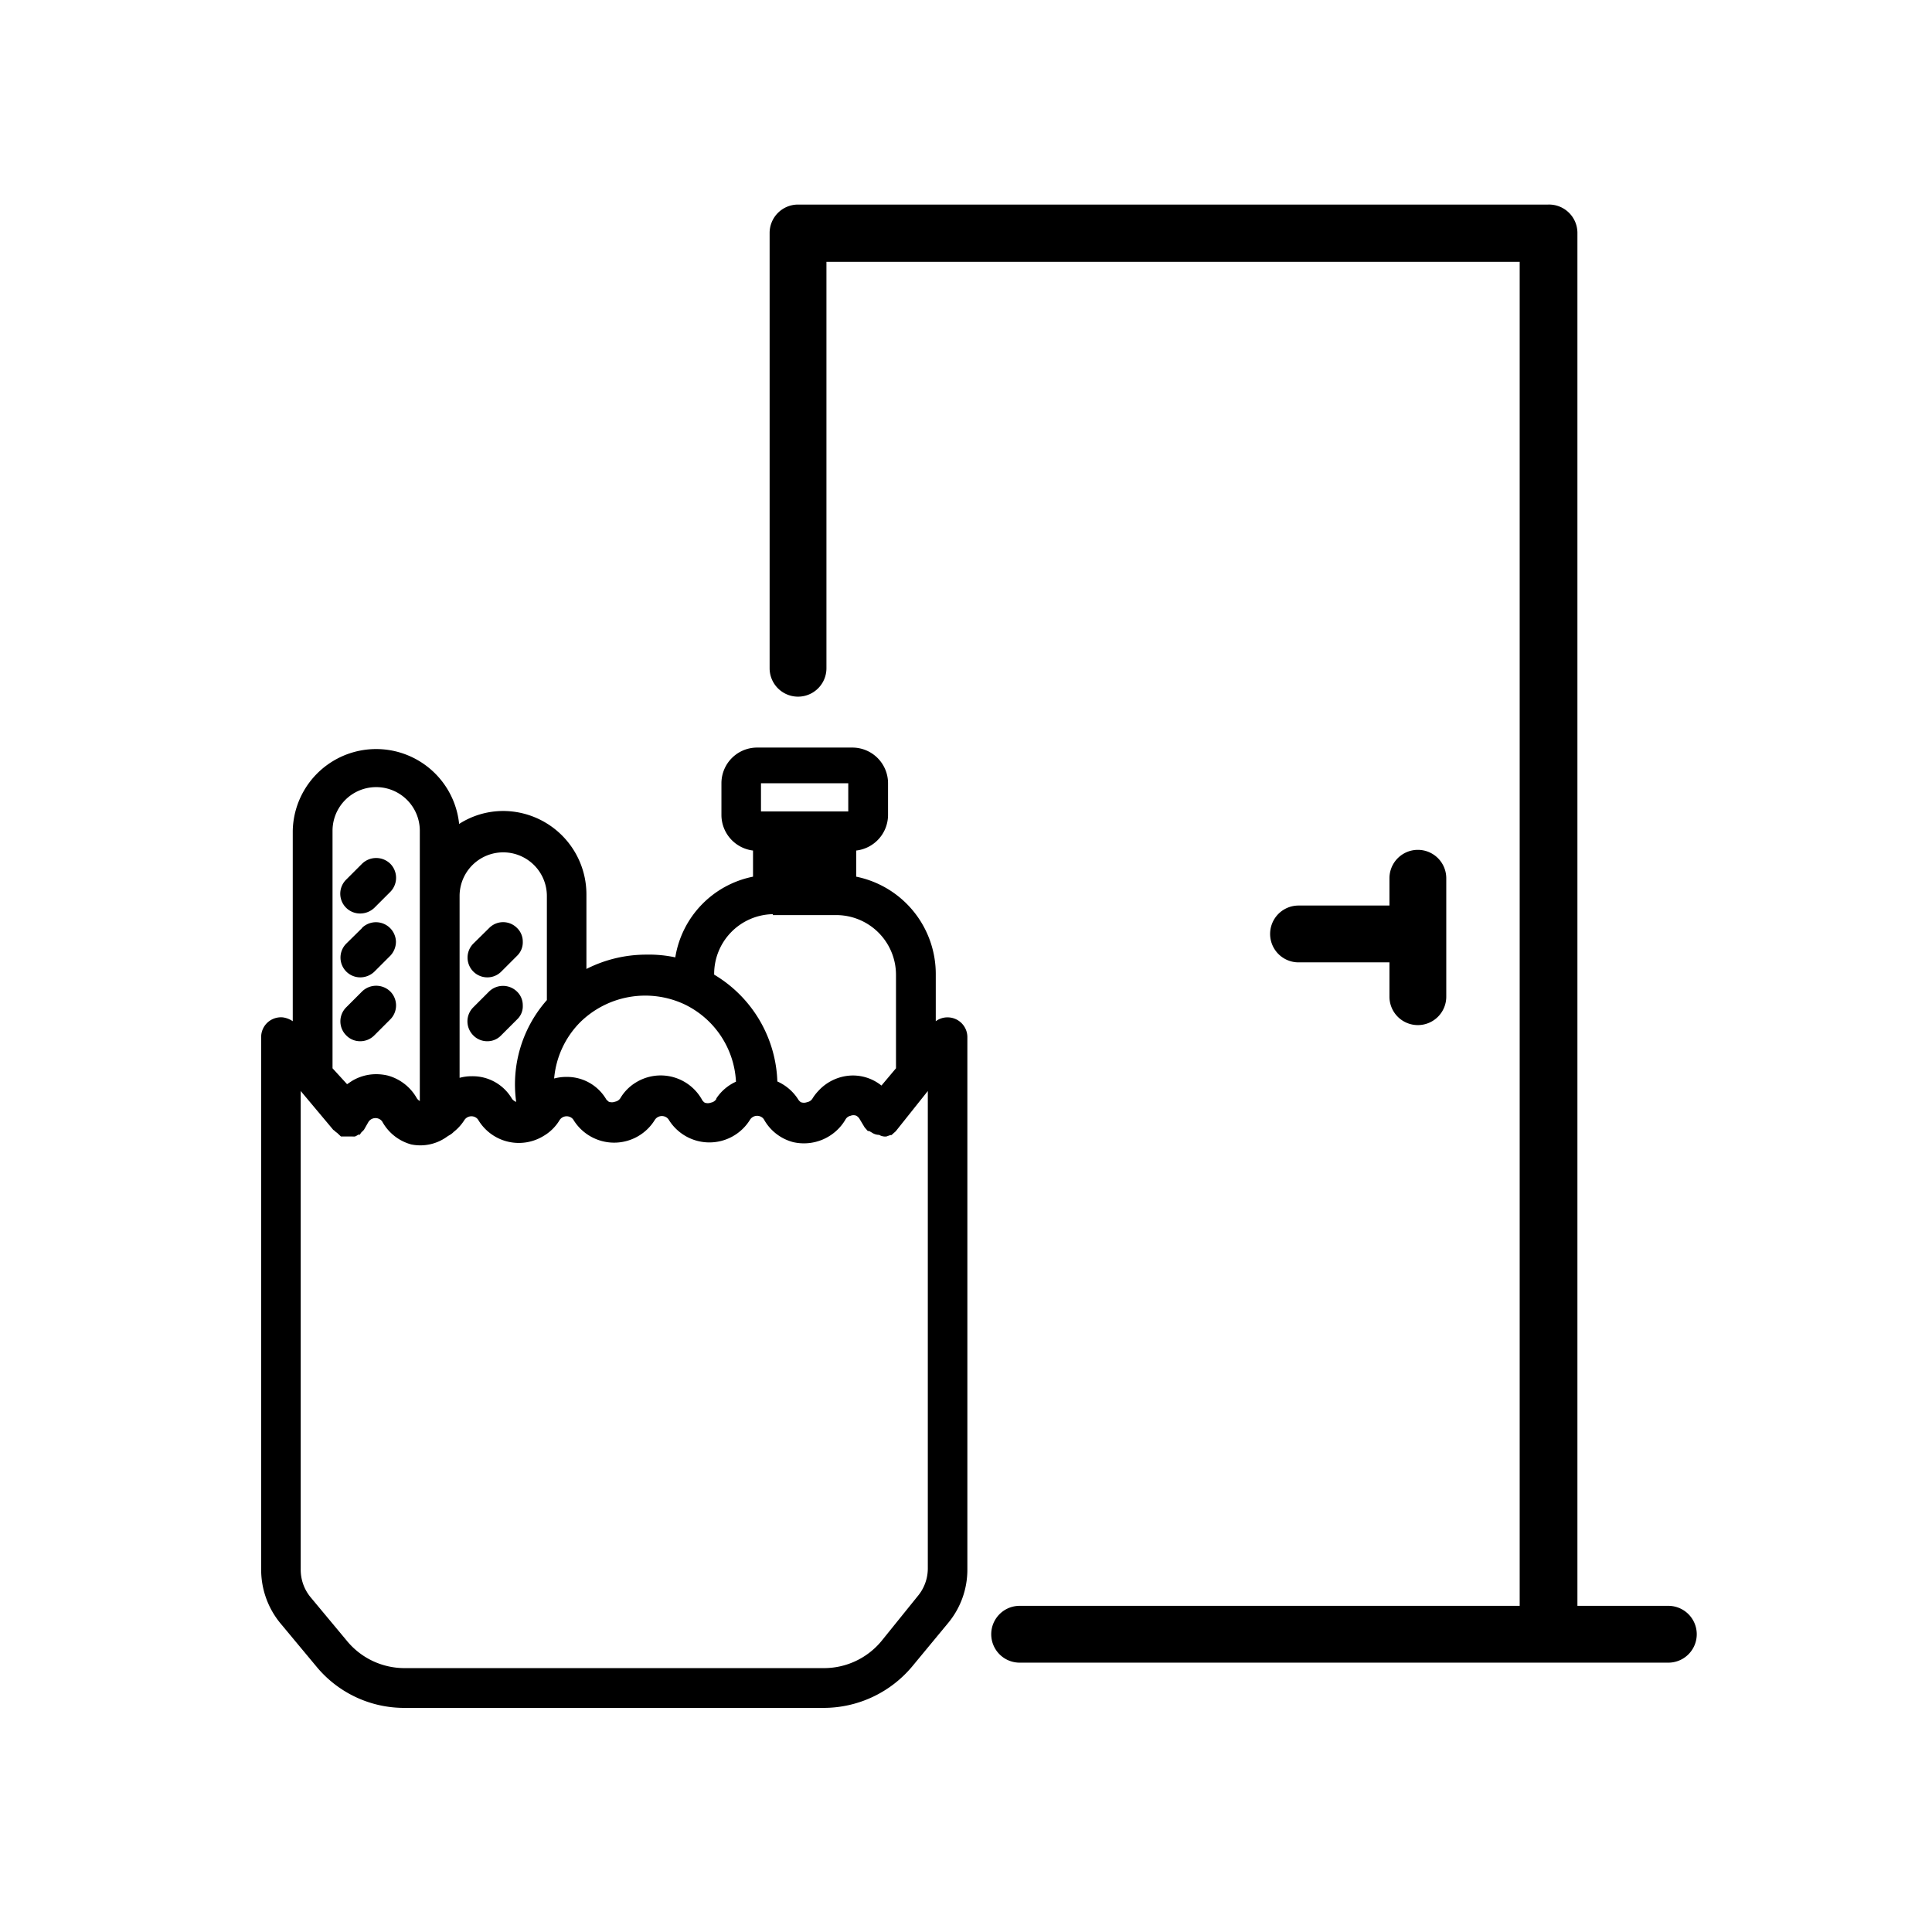 <?xml version="1.0" encoding="UTF-8"?> <svg xmlns="http://www.w3.org/2000/svg" id="Layer_1" data-name="Layer 1" viewBox="0 0 85 85"><title>food-delivery</title><path d="M73.4,70.65h-4V10.27A1.25,1.25,0,0,0,68.11,9h-33a1.25,1.25,0,0,0-1.25,1.25V29.4a1.25,1.25,0,0,0,2.5,0V11.52h30.5V70.65h-22a1.25,1.25,0,0,0,0,2.5H73.4a1.25,1.25,0,0,0,0-2.5Z"></path><path d="M62.38,45.1a1.25,1.25,0,0,0,1.25-1.25V38.64a1.25,1.25,0,0,0-2.5,0v1.2h-4a1.25,1.25,0,0,0,0,2.5h4v1.51A1.25,1.25,0,0,0,62.38,45.1Z"></path><path d="M41.69,44.76a.85.85,0,0,0-.52.17V42.84a4.37,4.37,0,0,0-3.5-4.27V37.42a1.58,1.58,0,0,0,1.4-1.56v-1.4a1.57,1.57,0,0,0-1.57-1.57H33.31a1.57,1.57,0,0,0-1.57,1.57v1.4a1.58,1.58,0,0,0,1.39,1.56v1.15a4.32,4.32,0,0,0-3.42,3.55A5.55,5.55,0,0,0,28.42,42a5.81,5.81,0,0,0-2.62.63V39.35a3.67,3.67,0,0,0-3.67-3.67,3.59,3.59,0,0,0-1.93.57,3.67,3.67,0,0,0-7.32.3v8.38a1,1,0,0,0-.44-.17.88.88,0,0,0-.64.2.87.87,0,0,0-.31.67V69.06a3.71,3.71,0,0,0,.84,2.35l1.59,1.91a5,5,0,0,0,3.89,1.82H36.24a5.08,5.08,0,0,0,3.89-1.82l1.58-1.91a3.67,3.67,0,0,0,.85-2.35V45.63A.87.87,0,0,0,41.69,44.76ZM18.47,48.44a.37.37,0,0,1-.13-.12,2.1,2.1,0,0,0-1.28-1,2.22,2.22,0,0,0-.51-.06,2.06,2.06,0,0,0-1.07.3l-.21.14L14.63,47V36.55a1.92,1.92,0,0,1,3.84,0ZM15,50l.16,0h.16l.18,0a.48.48,0,0,0,.12,0,.58.58,0,0,0,.14-.08l.07,0,.06-.09.12-.12.2-.35a.37.37,0,0,1,.51-.11.32.32,0,0,1,.1.1,2.08,2.08,0,0,0,1.27,1A2,2,0,0,0,19.68,50l.08-.05a.8.8,0,0,0,.2-.15,2.09,2.09,0,0,0,.47-.52.37.37,0,0,1,.51-.11.32.32,0,0,1,.1.1,2.08,2.08,0,0,0,2.87.71,2,2,0,0,0,.71-.7.37.37,0,0,1,.51-.11.32.32,0,0,1,.1.1,2.1,2.1,0,0,0,3.58,0,.37.37,0,0,1,.51-.11.32.32,0,0,1,.1.1,2.1,2.1,0,0,0,3.58,0,.37.37,0,0,1,.51-.11.32.32,0,0,1,.1.1,2.07,2.07,0,0,0,1.29,1,2.12,2.12,0,0,0,2.3-1,.33.33,0,0,1,.22-.16.34.34,0,0,1,.26,0,.43.43,0,0,1,.12.11l.24.4.14.16.06,0,.12.07a.58.58,0,0,0,.32.1h0A.51.51,0,0,0,39,50l.17-.06h.05l0,0,.19-.17L40.82,48v21a1.9,1.9,0,0,1-.45,1.23L38.78,72.2a3.28,3.28,0,0,1-2.54,1.19H17.81a3.28,3.28,0,0,1-2.54-1.19l-1.59-1.91a1.9,1.9,0,0,1-.45-1.23V48l1.4,1.67a.21.21,0,0,0,.08.07.58.58,0,0,0,.12.1l0,0Zm19-9.74H36.8a2.63,2.63,0,0,1,2.62,2.62V47l-.64.76a2,2,0,0,0-1.36-.44A2.08,2.08,0,0,0,36,48a2,2,0,0,0-.26.34.35.35,0,0,1-.23.15.39.39,0,0,1-.28,0,.47.47,0,0,1-.1-.1,2.09,2.09,0,0,0-.93-.81,5.69,5.69,0,0,0-2.78-4.7A2.63,2.63,0,0,1,34,40.22Zm-2.49,8.1a.35.35,0,0,1-.23.15.39.39,0,0,1-.28,0,.47.47,0,0,1-.1-.1A2.08,2.08,0,0,0,28,47.61a2,2,0,0,0-.71.71.35.35,0,0,1-.23.15.39.39,0,0,1-.28,0l-.1-.09a2,2,0,0,0-1.77-1,2,2,0,0,0-.53.07,4,4,0,0,1,1.13-2.46,4.08,4.08,0,0,1,4.59-.81,4,4,0,0,1,2.28,3.41A2.05,2.05,0,0,0,31.52,48.32ZM24.06,44a5.6,5.6,0,0,0-1.35,4.48.46.46,0,0,1-.18-.13,2,2,0,0,0-1.77-1,2,2,0,0,0-.54.07v-8a1.92,1.92,0,1,1,3.84,0Zm13.26-8.3H33.48V34.46h3.84Z"></path><path d="M15.93,38l-.7.7a.87.87,0,0,0,.62,1.49.9.9,0,0,0,.62-.25l.7-.7a.88.88,0,0,0,0-1.24A.89.89,0,0,0,15.93,38Z"></path><path d="M15.93,40.83l-.7.69A.87.87,0,0,0,15.85,43h0a.9.9,0,0,0,.62-.25l.7-.7a.9.9,0,0,0,.25-.62.88.88,0,0,0-1.49-.61Z"></path><path d="M15.93,43.62l-.7.7a.87.87,0,0,0,0,1.23.85.85,0,0,0,.62.26.87.87,0,0,0,.62-.26l.7-.7a.87.87,0,0,0,0-1.23A.89.89,0,0,0,15.93,43.62Z"></path><path d="M21.52,40.83l-.7.69A.87.87,0,0,0,21.44,43h0a.86.86,0,0,0,.61-.25l.7-.7a.82.82,0,0,0,.25-.62.83.83,0,0,0-.26-.61A.86.86,0,0,0,21.52,40.83Z"></path><path d="M21.52,43.62l-.7.7a.87.87,0,0,0,0,1.23.85.85,0,0,0,.62.26.83.83,0,0,0,.61-.26l.7-.7a.79.79,0,0,0,.25-.62.83.83,0,0,0-.26-.61A.88.88,0,0,0,21.52,43.62Z"></path></svg> 